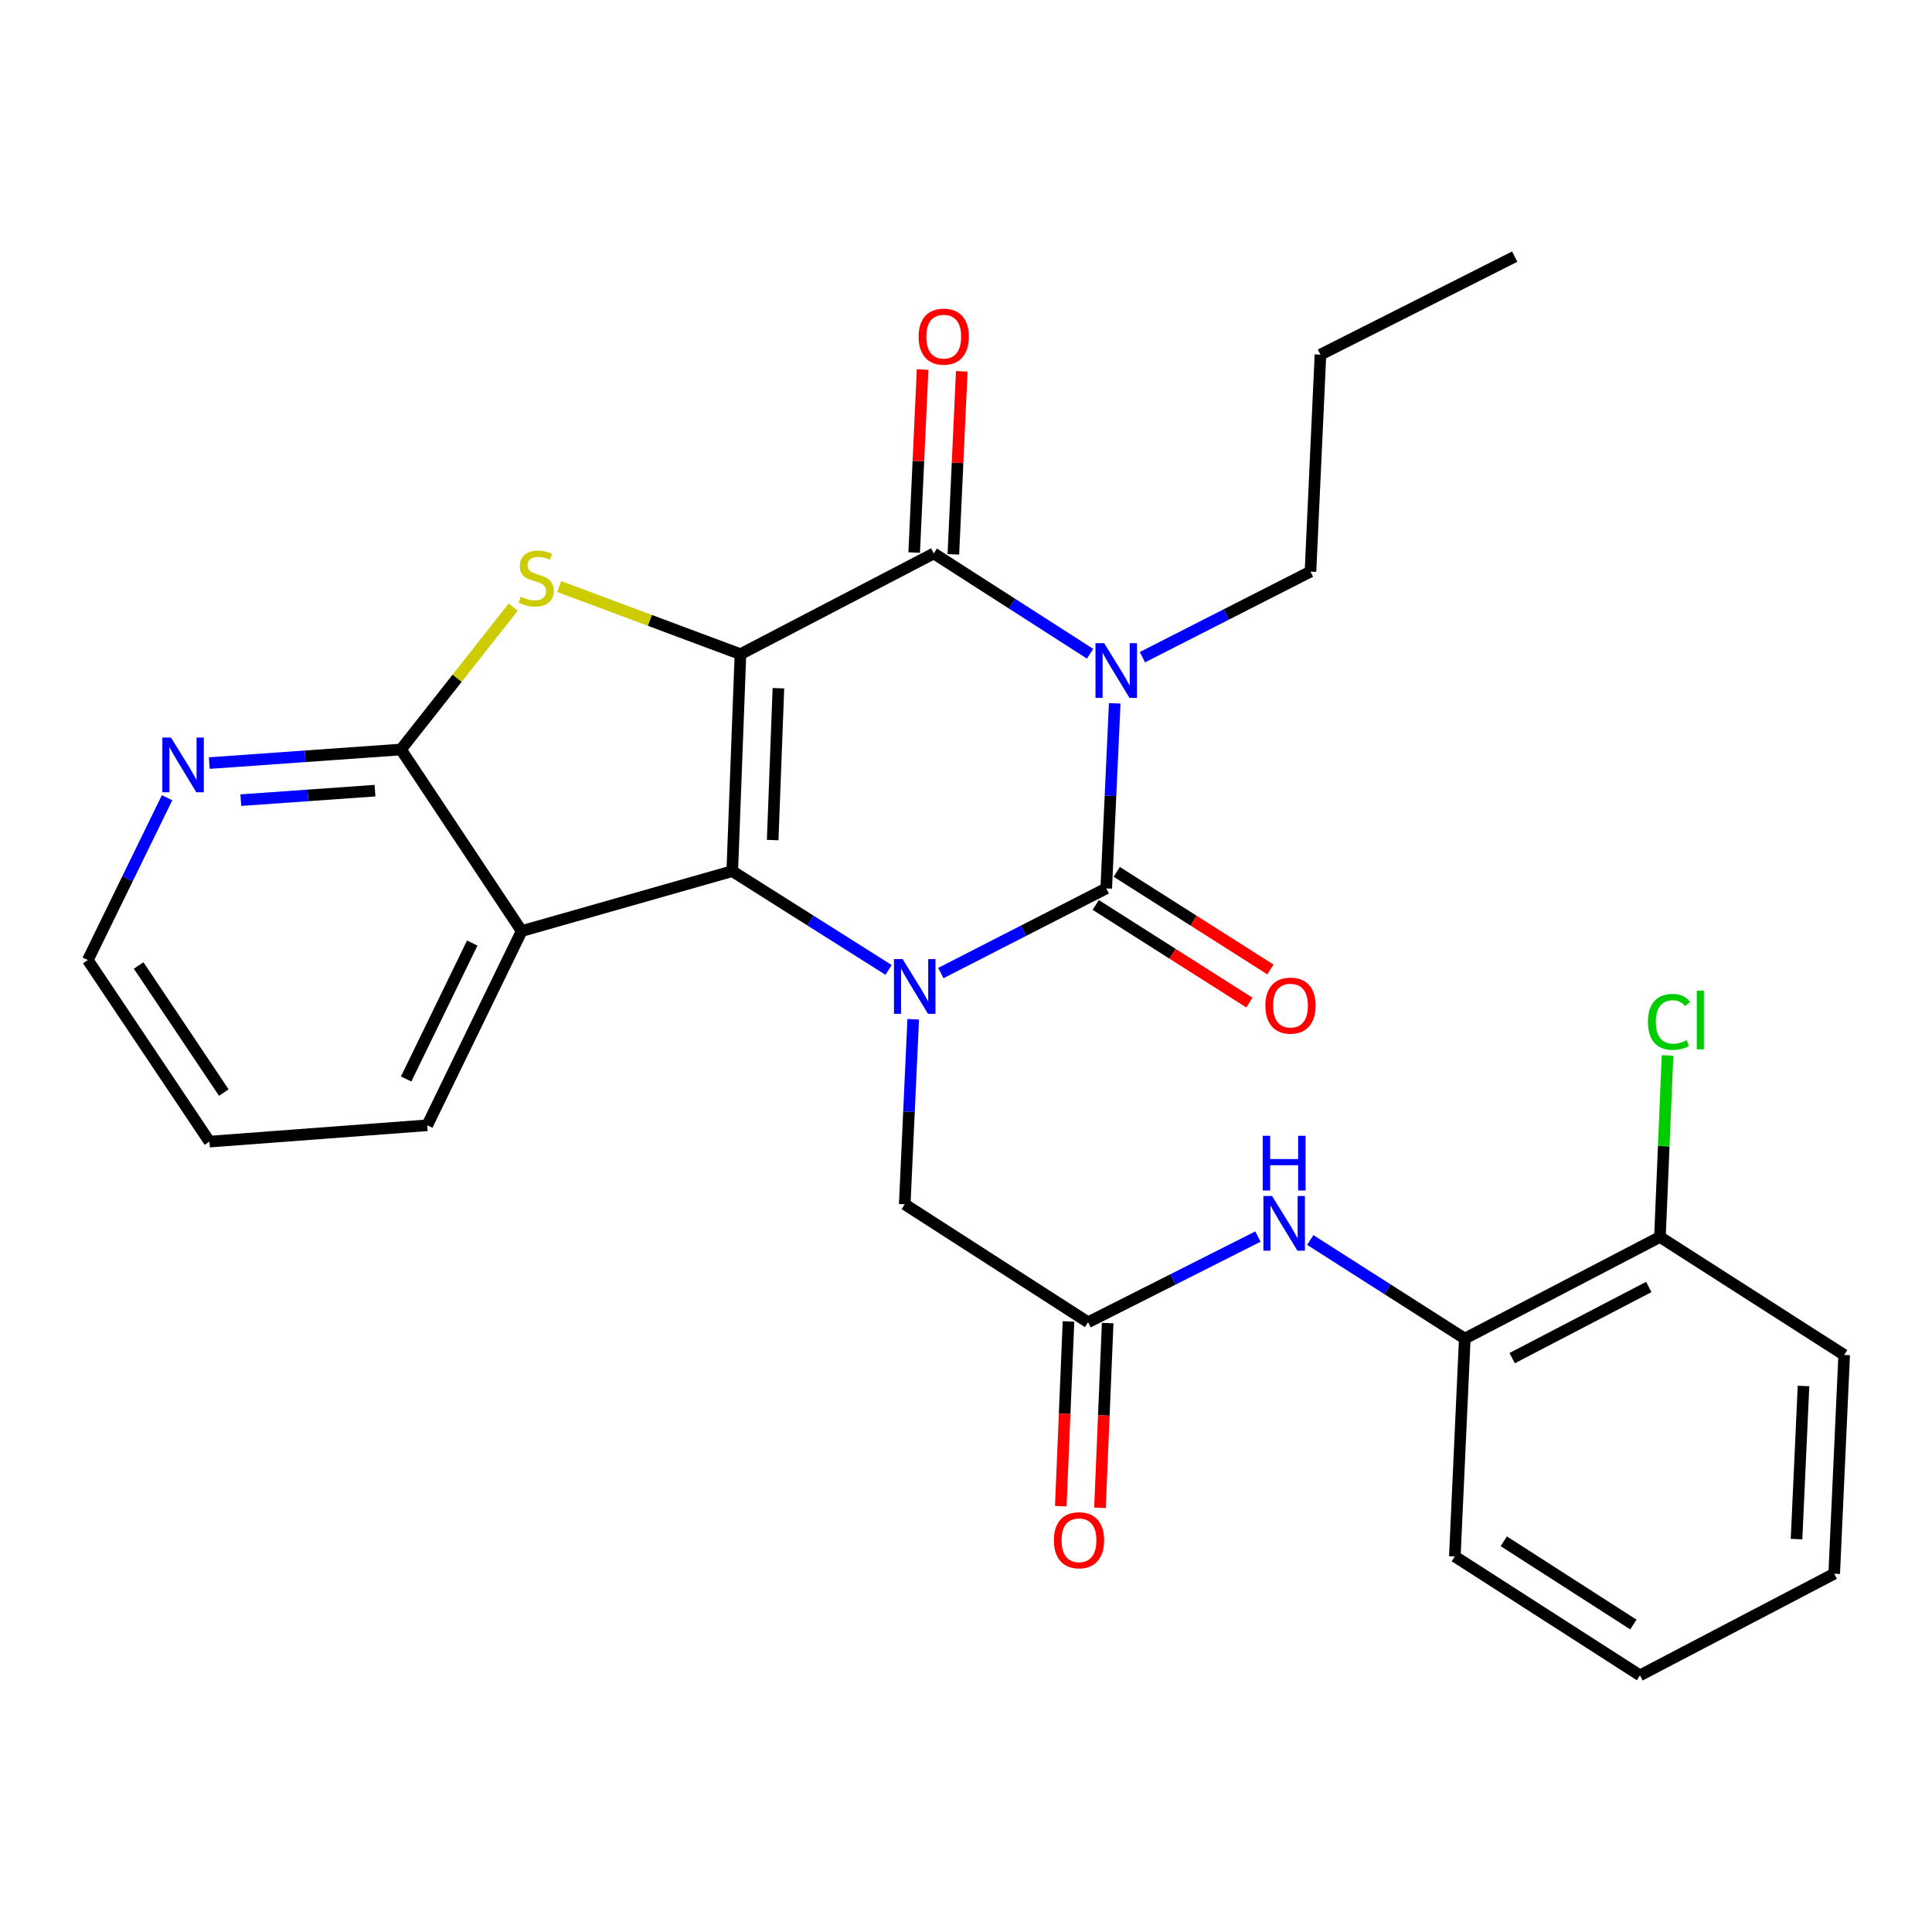 <?xml version='1.0' encoding='iso-8859-1'?>
<svg version='1.1' baseProfile='full'
              xmlns='http://www.w3.org/2000/svg'
                      xmlns:rdkit='http://www.rdkit.org/xml'
                      xmlns:xlink='http://www.w3.org/1999/xlink'
                  xml:space='preserve'
width='1000px' height='1000px' viewBox='0 0 1000 1000'>
<!-- END OF HEADER -->
<rect style='opacity:1.0;fill:#FFFFFF;stroke:none' width='1000' height='1000' x='0' y='0'> </rect>
<path class='bond-0' d='M 383.257,338.603 L 379.017,450.903' style='fill:none;fill-rule:evenodd;stroke:#000000;stroke-width:6px;stroke-linecap:butt;stroke-linejoin:miter;stroke-opacity:1' />
<path class='bond-0' d='M 402.904,356.214 L 399.936,434.824' style='fill:none;fill-rule:evenodd;stroke:#000000;stroke-width:6px;stroke-linecap:butt;stroke-linejoin:miter;stroke-opacity:1' />
<path class='bond-4' d='M 383.257,338.603 L 483.322,286.462' style='fill:none;fill-rule:evenodd;stroke:#000000;stroke-width:6px;stroke-linecap:butt;stroke-linejoin:miter;stroke-opacity:1' />
<path class='bond-5' d='M 383.257,338.603 L 336.345,321.096' style='fill:none;fill-rule:evenodd;stroke:#000000;stroke-width:6px;stroke-linecap:butt;stroke-linejoin:miter;stroke-opacity:1' />
<path class='bond-5' d='M 336.345,321.096 L 289.432,303.589' style='fill:none;fill-rule:evenodd;stroke:#CCCC00;stroke-width:6px;stroke-linecap:butt;stroke-linejoin:miter;stroke-opacity:1' />
<path class='bond-2' d='M 379.017,450.903 L 419.47,476.465' style='fill:none;fill-rule:evenodd;stroke:#000000;stroke-width:6px;stroke-linecap:butt;stroke-linejoin:miter;stroke-opacity:1' />
<path class='bond-2' d='M 419.47,476.465 L 459.923,502.026' style='fill:none;fill-rule:evenodd;stroke:#0000FF;stroke-width:6px;stroke-linecap:butt;stroke-linejoin:miter;stroke-opacity:1' />
<path class='bond-6' d='M 379.017,450.903 L 270.01,481.913' style='fill:none;fill-rule:evenodd;stroke:#000000;stroke-width:6px;stroke-linecap:butt;stroke-linejoin:miter;stroke-opacity:1' />
<path class='bond-1' d='M 564.216,338.369 L 523.769,312.415' style='fill:none;fill-rule:evenodd;stroke:#0000FF;stroke-width:6px;stroke-linecap:butt;stroke-linejoin:miter;stroke-opacity:1' />
<path class='bond-1' d='M 523.769,312.415 L 483.322,286.462' style='fill:none;fill-rule:evenodd;stroke:#000000;stroke-width:6px;stroke-linecap:butt;stroke-linejoin:miter;stroke-opacity:1' />
<path class='bond-3' d='M 576.982,364.043 L 574.783,411.938' style='fill:none;fill-rule:evenodd;stroke:#0000FF;stroke-width:6px;stroke-linecap:butt;stroke-linejoin:miter;stroke-opacity:1' />
<path class='bond-3' d='M 574.783,411.938 L 572.585,459.834' style='fill:none;fill-rule:evenodd;stroke:#000000;stroke-width:6px;stroke-linecap:butt;stroke-linejoin:miter;stroke-opacity:1' />
<path class='bond-17' d='M 591.322,340.154 L 634.811,318.004' style='fill:none;fill-rule:evenodd;stroke:#0000FF;stroke-width:6px;stroke-linecap:butt;stroke-linejoin:miter;stroke-opacity:1' />
<path class='bond-17' d='M 634.811,318.004 L 678.3,295.855' style='fill:none;fill-rule:evenodd;stroke:#000000;stroke-width:6px;stroke-linecap:butt;stroke-linejoin:miter;stroke-opacity:1' />
<path class='bond-9' d='M 472.678,527.559 L 470.485,575.444' style='fill:none;fill-rule:evenodd;stroke:#0000FF;stroke-width:6px;stroke-linecap:butt;stroke-linejoin:miter;stroke-opacity:1' />
<path class='bond-9' d='M 470.485,575.444 L 468.291,623.328' style='fill:none;fill-rule:evenodd;stroke:#000000;stroke-width:6px;stroke-linecap:butt;stroke-linejoin:miter;stroke-opacity:1' />
<path class='bond-29' d='M 486.98,503.654 L 529.782,481.744' style='fill:none;fill-rule:evenodd;stroke:#0000FF;stroke-width:6px;stroke-linecap:butt;stroke-linejoin:miter;stroke-opacity:1' />
<path class='bond-29' d='M 529.782,481.744 L 572.585,459.834' style='fill:none;fill-rule:evenodd;stroke:#000000;stroke-width:6px;stroke-linecap:butt;stroke-linejoin:miter;stroke-opacity:1' />
<path class='bond-11' d='M 567.143,468.4 L 606.918,493.668' style='fill:none;fill-rule:evenodd;stroke:#000000;stroke-width:6px;stroke-linecap:butt;stroke-linejoin:miter;stroke-opacity:1' />
<path class='bond-11' d='M 606.918,493.668 L 646.693,518.935' style='fill:none;fill-rule:evenodd;stroke:#FF0000;stroke-width:6px;stroke-linecap:butt;stroke-linejoin:miter;stroke-opacity:1' />
<path class='bond-11' d='M 578.027,451.268 L 617.802,476.535' style='fill:none;fill-rule:evenodd;stroke:#000000;stroke-width:6px;stroke-linecap:butt;stroke-linejoin:miter;stroke-opacity:1' />
<path class='bond-11' d='M 617.802,476.535 L 657.577,501.802' style='fill:none;fill-rule:evenodd;stroke:#FF0000;stroke-width:6px;stroke-linecap:butt;stroke-linejoin:miter;stroke-opacity:1' />
<path class='bond-14' d='M 493.46,286.927 L 495.634,239.562' style='fill:none;fill-rule:evenodd;stroke:#000000;stroke-width:6px;stroke-linecap:butt;stroke-linejoin:miter;stroke-opacity:1' />
<path class='bond-14' d='M 495.634,239.562 L 497.807,192.197' style='fill:none;fill-rule:evenodd;stroke:#FF0000;stroke-width:6px;stroke-linecap:butt;stroke-linejoin:miter;stroke-opacity:1' />
<path class='bond-14' d='M 473.184,285.997 L 475.358,238.632' style='fill:none;fill-rule:evenodd;stroke:#000000;stroke-width:6px;stroke-linecap:butt;stroke-linejoin:miter;stroke-opacity:1' />
<path class='bond-14' d='M 475.358,238.632 L 477.531,191.267' style='fill:none;fill-rule:evenodd;stroke:#FF0000;stroke-width:6px;stroke-linecap:butt;stroke-linejoin:miter;stroke-opacity:1' />
<path class='bond-7' d='M 265.624,314.252 L 236.582,351.094' style='fill:none;fill-rule:evenodd;stroke:#CCCC00;stroke-width:6px;stroke-linecap:butt;stroke-linejoin:miter;stroke-opacity:1' />
<path class='bond-7' d='M 236.582,351.094 L 207.539,387.937' style='fill:none;fill-rule:evenodd;stroke:#000000;stroke-width:6px;stroke-linecap:butt;stroke-linejoin:miter;stroke-opacity:1' />
<path class='bond-18' d='M 270.01,481.913 L 221.15,582.441' style='fill:none;fill-rule:evenodd;stroke:#000000;stroke-width:6px;stroke-linecap:butt;stroke-linejoin:miter;stroke-opacity:1' />
<path class='bond-18' d='M 244.425,488.119 L 210.223,558.489' style='fill:none;fill-rule:evenodd;stroke:#000000;stroke-width:6px;stroke-linecap:butt;stroke-linejoin:miter;stroke-opacity:1' />
<path class='bond-28' d='M 270.01,481.913 L 207.539,387.937' style='fill:none;fill-rule:evenodd;stroke:#000000;stroke-width:6px;stroke-linecap:butt;stroke-linejoin:miter;stroke-opacity:1' />
<path class='bond-12' d='M 207.539,387.937 L 157.936,391.453' style='fill:none;fill-rule:evenodd;stroke:#000000;stroke-width:6px;stroke-linecap:butt;stroke-linejoin:miter;stroke-opacity:1' />
<path class='bond-12' d='M 157.936,391.453 L 108.332,394.97' style='fill:none;fill-rule:evenodd;stroke:#0000FF;stroke-width:6px;stroke-linecap:butt;stroke-linejoin:miter;stroke-opacity:1' />
<path class='bond-12' d='M 194.094,409.238 L 159.371,411.7' style='fill:none;fill-rule:evenodd;stroke:#000000;stroke-width:6px;stroke-linecap:butt;stroke-linejoin:miter;stroke-opacity:1' />
<path class='bond-12' d='M 159.371,411.7 L 124.648,414.161' style='fill:none;fill-rule:evenodd;stroke:#0000FF;stroke-width:6px;stroke-linecap:butt;stroke-linejoin:miter;stroke-opacity:1' />
<path class='bond-8' d='M 563.192,684.4 L 468.291,623.328' style='fill:none;fill-rule:evenodd;stroke:#000000;stroke-width:6px;stroke-linecap:butt;stroke-linejoin:miter;stroke-opacity:1' />
<path class='bond-10' d='M 563.192,684.4 L 607.144,662.224' style='fill:none;fill-rule:evenodd;stroke:#000000;stroke-width:6px;stroke-linecap:butt;stroke-linejoin:miter;stroke-opacity:1' />
<path class='bond-10' d='M 607.144,662.224 L 651.096,640.048' style='fill:none;fill-rule:evenodd;stroke:#0000FF;stroke-width:6px;stroke-linecap:butt;stroke-linejoin:miter;stroke-opacity:1' />
<path class='bond-15' d='M 553.052,683.978 L 551.059,731.783' style='fill:none;fill-rule:evenodd;stroke:#000000;stroke-width:6px;stroke-linecap:butt;stroke-linejoin:miter;stroke-opacity:1' />
<path class='bond-15' d='M 551.059,731.783 L 549.065,779.588' style='fill:none;fill-rule:evenodd;stroke:#FF0000;stroke-width:6px;stroke-linecap:butt;stroke-linejoin:miter;stroke-opacity:1' />
<path class='bond-15' d='M 573.332,684.823 L 571.338,732.628' style='fill:none;fill-rule:evenodd;stroke:#000000;stroke-width:6px;stroke-linecap:butt;stroke-linejoin:miter;stroke-opacity:1' />
<path class='bond-15' d='M 571.338,732.628 L 569.345,780.433' style='fill:none;fill-rule:evenodd;stroke:#FF0000;stroke-width:6px;stroke-linecap:butt;stroke-linejoin:miter;stroke-opacity:1' />
<path class='bond-13' d='M 678.191,641.818 L 718.18,667.338' style='fill:none;fill-rule:evenodd;stroke:#0000FF;stroke-width:6px;stroke-linecap:butt;stroke-linejoin:miter;stroke-opacity:1' />
<path class='bond-13' d='M 718.18,667.338 L 758.17,692.858' style='fill:none;fill-rule:evenodd;stroke:#000000;stroke-width:6px;stroke-linecap:butt;stroke-linejoin:miter;stroke-opacity:1' />
<path class='bond-20' d='M 86.481,412.901 L 65.968,454.917' style='fill:none;fill-rule:evenodd;stroke:#0000FF;stroke-width:6px;stroke-linecap:butt;stroke-linejoin:miter;stroke-opacity:1' />
<path class='bond-20' d='M 65.968,454.917 L 45.455,496.933' style='fill:none;fill-rule:evenodd;stroke:#000000;stroke-width:6px;stroke-linecap:butt;stroke-linejoin:miter;stroke-opacity:1' />
<path class='bond-16' d='M 758.17,692.858 L 859.182,640.243' style='fill:none;fill-rule:evenodd;stroke:#000000;stroke-width:6px;stroke-linecap:butt;stroke-linejoin:miter;stroke-opacity:1' />
<path class='bond-16' d='M 782.698,702.967 L 853.407,666.137' style='fill:none;fill-rule:evenodd;stroke:#000000;stroke-width:6px;stroke-linecap:butt;stroke-linejoin:miter;stroke-opacity:1' />
<path class='bond-21' d='M 758.17,692.858 L 753.016,805.609' style='fill:none;fill-rule:evenodd;stroke:#000000;stroke-width:6px;stroke-linecap:butt;stroke-linejoin:miter;stroke-opacity:1' />
<path class='bond-19' d='M 859.182,640.243 L 861.149,593.268' style='fill:none;fill-rule:evenodd;stroke:#000000;stroke-width:6px;stroke-linecap:butt;stroke-linejoin:miter;stroke-opacity:1' />
<path class='bond-19' d='M 861.149,593.268 L 863.116,546.292' style='fill:none;fill-rule:evenodd;stroke:#00CC00;stroke-width:6px;stroke-linecap:butt;stroke-linejoin:miter;stroke-opacity:1' />
<path class='bond-22' d='M 859.182,640.243 L 954.545,701.326' style='fill:none;fill-rule:evenodd;stroke:#000000;stroke-width:6px;stroke-linecap:butt;stroke-linejoin:miter;stroke-opacity:1' />
<path class='bond-23' d='M 678.3,295.855 L 683.465,183.566' style='fill:none;fill-rule:evenodd;stroke:#000000;stroke-width:6px;stroke-linecap:butt;stroke-linejoin:miter;stroke-opacity:1' />
<path class='bond-24' d='M 221.15,582.441 L 108.41,590.898' style='fill:none;fill-rule:evenodd;stroke:#000000;stroke-width:6px;stroke-linecap:butt;stroke-linejoin:miter;stroke-opacity:1' />
<path class='bond-30' d='M 45.455,496.933 L 108.41,590.898' style='fill:none;fill-rule:evenodd;stroke:#000000;stroke-width:6px;stroke-linecap:butt;stroke-linejoin:miter;stroke-opacity:1' />
<path class='bond-30' d='M 71.76,499.73 L 115.829,565.505' style='fill:none;fill-rule:evenodd;stroke:#000000;stroke-width:6px;stroke-linecap:butt;stroke-linejoin:miter;stroke-opacity:1' />
<path class='bond-25' d='M 753.016,805.609 L 848.842,867.166' style='fill:none;fill-rule:evenodd;stroke:#000000;stroke-width:6px;stroke-linecap:butt;stroke-linejoin:miter;stroke-opacity:1' />
<path class='bond-25' d='M 778.36,797.765 L 845.438,840.855' style='fill:none;fill-rule:evenodd;stroke:#000000;stroke-width:6px;stroke-linecap:butt;stroke-linejoin:miter;stroke-opacity:1' />
<path class='bond-31' d='M 954.545,701.326 L 949.381,814.551' style='fill:none;fill-rule:evenodd;stroke:#000000;stroke-width:6px;stroke-linecap:butt;stroke-linejoin:miter;stroke-opacity:1' />
<path class='bond-31' d='M 933.495,717.385 L 929.879,796.642' style='fill:none;fill-rule:evenodd;stroke:#000000;stroke-width:6px;stroke-linecap:butt;stroke-linejoin:miter;stroke-opacity:1' />
<path class='bond-26' d='M 683.465,183.566 L 784.004,132.834' style='fill:none;fill-rule:evenodd;stroke:#000000;stroke-width:6px;stroke-linecap:butt;stroke-linejoin:miter;stroke-opacity:1' />
<path class='bond-27' d='M 848.842,867.166 L 949.381,814.551' style='fill:none;fill-rule:evenodd;stroke:#000000;stroke-width:6px;stroke-linecap:butt;stroke-linejoin:miter;stroke-opacity:1' />
<path  class='atom-2' d='M 571.501 332.9
L 580.781 347.9
Q 581.701 349.38, 583.181 352.06
Q 584.661 354.74, 584.741 354.9
L 584.741 332.9
L 588.501 332.9
L 588.501 361.22
L 584.621 361.22
L 574.661 344.82
Q 573.501 342.9, 572.261 340.7
Q 571.061 338.5, 570.701 337.82
L 570.701 361.22
L 567.021 361.22
L 567.021 332.9
L 571.501 332.9
' fill='#0000FF'/>
<path  class='atom-3' d='M 467.196 496.417
L 476.476 511.417
Q 477.396 512.897, 478.876 515.577
Q 480.356 518.257, 480.436 518.417
L 480.436 496.417
L 484.196 496.417
L 484.196 524.737
L 480.316 524.737
L 470.356 508.337
Q 469.196 506.417, 467.956 504.217
Q 466.756 502.017, 466.396 501.337
L 466.396 524.737
L 462.716 524.737
L 462.716 496.417
L 467.196 496.417
' fill='#0000FF'/>
<path  class='atom-6' d='M 269.531 308.868
Q 269.851 308.988, 271.171 309.548
Q 272.491 310.108, 273.931 310.468
Q 275.411 310.788, 276.851 310.788
Q 279.531 310.788, 281.091 309.508
Q 282.651 308.188, 282.651 305.908
Q 282.651 304.348, 281.851 303.388
Q 281.091 302.428, 279.891 301.908
Q 278.691 301.388, 276.691 300.788
Q 274.171 300.028, 272.651 299.308
Q 271.171 298.588, 270.091 297.068
Q 269.051 295.548, 269.051 292.988
Q 269.051 289.428, 271.451 287.228
Q 273.891 285.028, 278.691 285.028
Q 281.971 285.028, 285.691 286.588
L 284.771 289.668
Q 281.371 288.268, 278.811 288.268
Q 276.051 288.268, 274.531 289.428
Q 273.011 290.548, 273.051 292.508
Q 273.051 294.028, 273.811 294.948
Q 274.611 295.868, 275.731 296.388
Q 276.891 296.908, 278.811 297.508
Q 281.371 298.308, 282.891 299.108
Q 284.411 299.908, 285.491 301.548
Q 286.611 303.148, 286.611 305.908
Q 286.611 309.828, 283.971 311.948
Q 281.371 314.028, 277.011 314.028
Q 274.491 314.028, 272.571 313.468
Q 270.691 312.948, 268.451 312.028
L 269.531 308.868
' fill='#CCCC00'/>
<path  class='atom-11' d='M 658.418 619.035
L 667.698 634.035
Q 668.618 635.515, 670.098 638.195
Q 671.578 640.875, 671.658 641.035
L 671.658 619.035
L 675.418 619.035
L 675.418 647.355
L 671.538 647.355
L 661.578 630.955
Q 660.418 629.035, 659.178 626.835
Q 657.978 624.635, 657.618 623.955
L 657.618 647.355
L 653.938 647.355
L 653.938 619.035
L 658.418 619.035
' fill='#0000FF'/>
<path  class='atom-11' d='M 653.598 587.883
L 657.438 587.883
L 657.438 599.923
L 671.918 599.923
L 671.918 587.883
L 675.758 587.883
L 675.758 616.203
L 671.918 616.203
L 671.918 603.123
L 657.438 603.123
L 657.438 616.203
L 653.598 616.203
L 653.598 587.883
' fill='#0000FF'/>
<path  class='atom-12' d='M 654.96 520.501
Q 654.96 513.701, 658.32 509.901
Q 661.68 506.101, 667.96 506.101
Q 674.24 506.101, 677.6 509.901
Q 680.96 513.701, 680.96 520.501
Q 680.96 527.381, 677.56 531.301
Q 674.16 535.181, 667.96 535.181
Q 661.72 535.181, 658.32 531.301
Q 654.96 527.421, 654.96 520.501
M 667.96 531.981
Q 672.28 531.981, 674.6 529.101
Q 676.96 526.181, 676.96 520.501
Q 676.96 514.941, 674.6 512.141
Q 672.28 509.301, 667.96 509.301
Q 663.64 509.301, 661.28 512.101
Q 658.96 514.901, 658.96 520.501
Q 658.96 526.221, 661.28 529.101
Q 663.64 531.981, 667.96 531.981
' fill='#FF0000'/>
<path  class='atom-13' d='M 88.506 381.772
L 97.786 396.772
Q 98.706 398.252, 100.186 400.932
Q 101.666 403.612, 101.746 403.772
L 101.746 381.772
L 105.506 381.772
L 105.506 410.092
L 101.626 410.092
L 91.666 393.692
Q 90.506 391.772, 89.266 389.572
Q 88.066 387.372, 87.706 386.692
L 87.706 410.092
L 84.026 410.092
L 84.026 381.772
L 88.506 381.772
' fill='#0000FF'/>
<path  class='atom-15' d='M 475.476 174.242
Q 475.476 167.442, 478.836 163.642
Q 482.196 159.842, 488.476 159.842
Q 494.756 159.842, 498.116 163.642
Q 501.476 167.442, 501.476 174.242
Q 501.476 181.122, 498.076 185.042
Q 494.676 188.922, 488.476 188.922
Q 482.236 188.922, 478.836 185.042
Q 475.476 181.162, 475.476 174.242
M 488.476 185.722
Q 492.796 185.722, 495.116 182.842
Q 497.476 179.922, 497.476 174.242
Q 497.476 168.682, 495.116 165.882
Q 492.796 163.042, 488.476 163.042
Q 484.156 163.042, 481.796 165.842
Q 479.476 168.642, 479.476 174.242
Q 479.476 179.962, 481.796 182.842
Q 484.156 185.722, 488.476 185.722
' fill='#FF0000'/>
<path  class='atom-16' d='M 545.49 797.232
Q 545.49 790.432, 548.85 786.632
Q 552.21 782.832, 558.49 782.832
Q 564.77 782.832, 568.13 786.632
Q 571.49 790.432, 571.49 797.232
Q 571.49 804.112, 568.09 808.032
Q 564.69 811.912, 558.49 811.912
Q 552.25 811.912, 548.85 808.032
Q 545.49 804.152, 545.49 797.232
M 558.49 808.712
Q 562.81 808.712, 565.13 805.832
Q 567.49 802.912, 567.49 797.232
Q 567.49 791.672, 565.13 788.872
Q 562.81 786.032, 558.49 786.032
Q 554.17 786.032, 551.81 788.832
Q 549.49 791.632, 549.49 797.232
Q 549.49 802.952, 551.81 805.832
Q 554.17 808.712, 558.49 808.712
' fill='#FF0000'/>
<path  class='atom-20' d='M 852.964 528.923
Q 852.964 521.883, 856.244 518.203
Q 859.564 514.483, 865.844 514.483
Q 871.684 514.483, 874.804 518.603
L 872.164 520.763
Q 869.884 517.763, 865.844 517.763
Q 861.564 517.763, 859.284 520.643
Q 857.044 523.483, 857.044 528.923
Q 857.044 534.523, 859.364 537.403
Q 861.724 540.283, 866.284 540.283
Q 869.404 540.283, 873.044 538.403
L 874.164 541.403
Q 872.684 542.363, 870.444 542.923
Q 868.204 543.483, 865.724 543.483
Q 859.564 543.483, 856.244 539.723
Q 852.964 535.963, 852.964 528.923
' fill='#00CC00'/>
<path  class='atom-20' d='M 878.244 512.763
L 881.924 512.763
L 881.924 543.123
L 878.244 543.123
L 878.244 512.763
' fill='#00CC00'/>
</svg>
